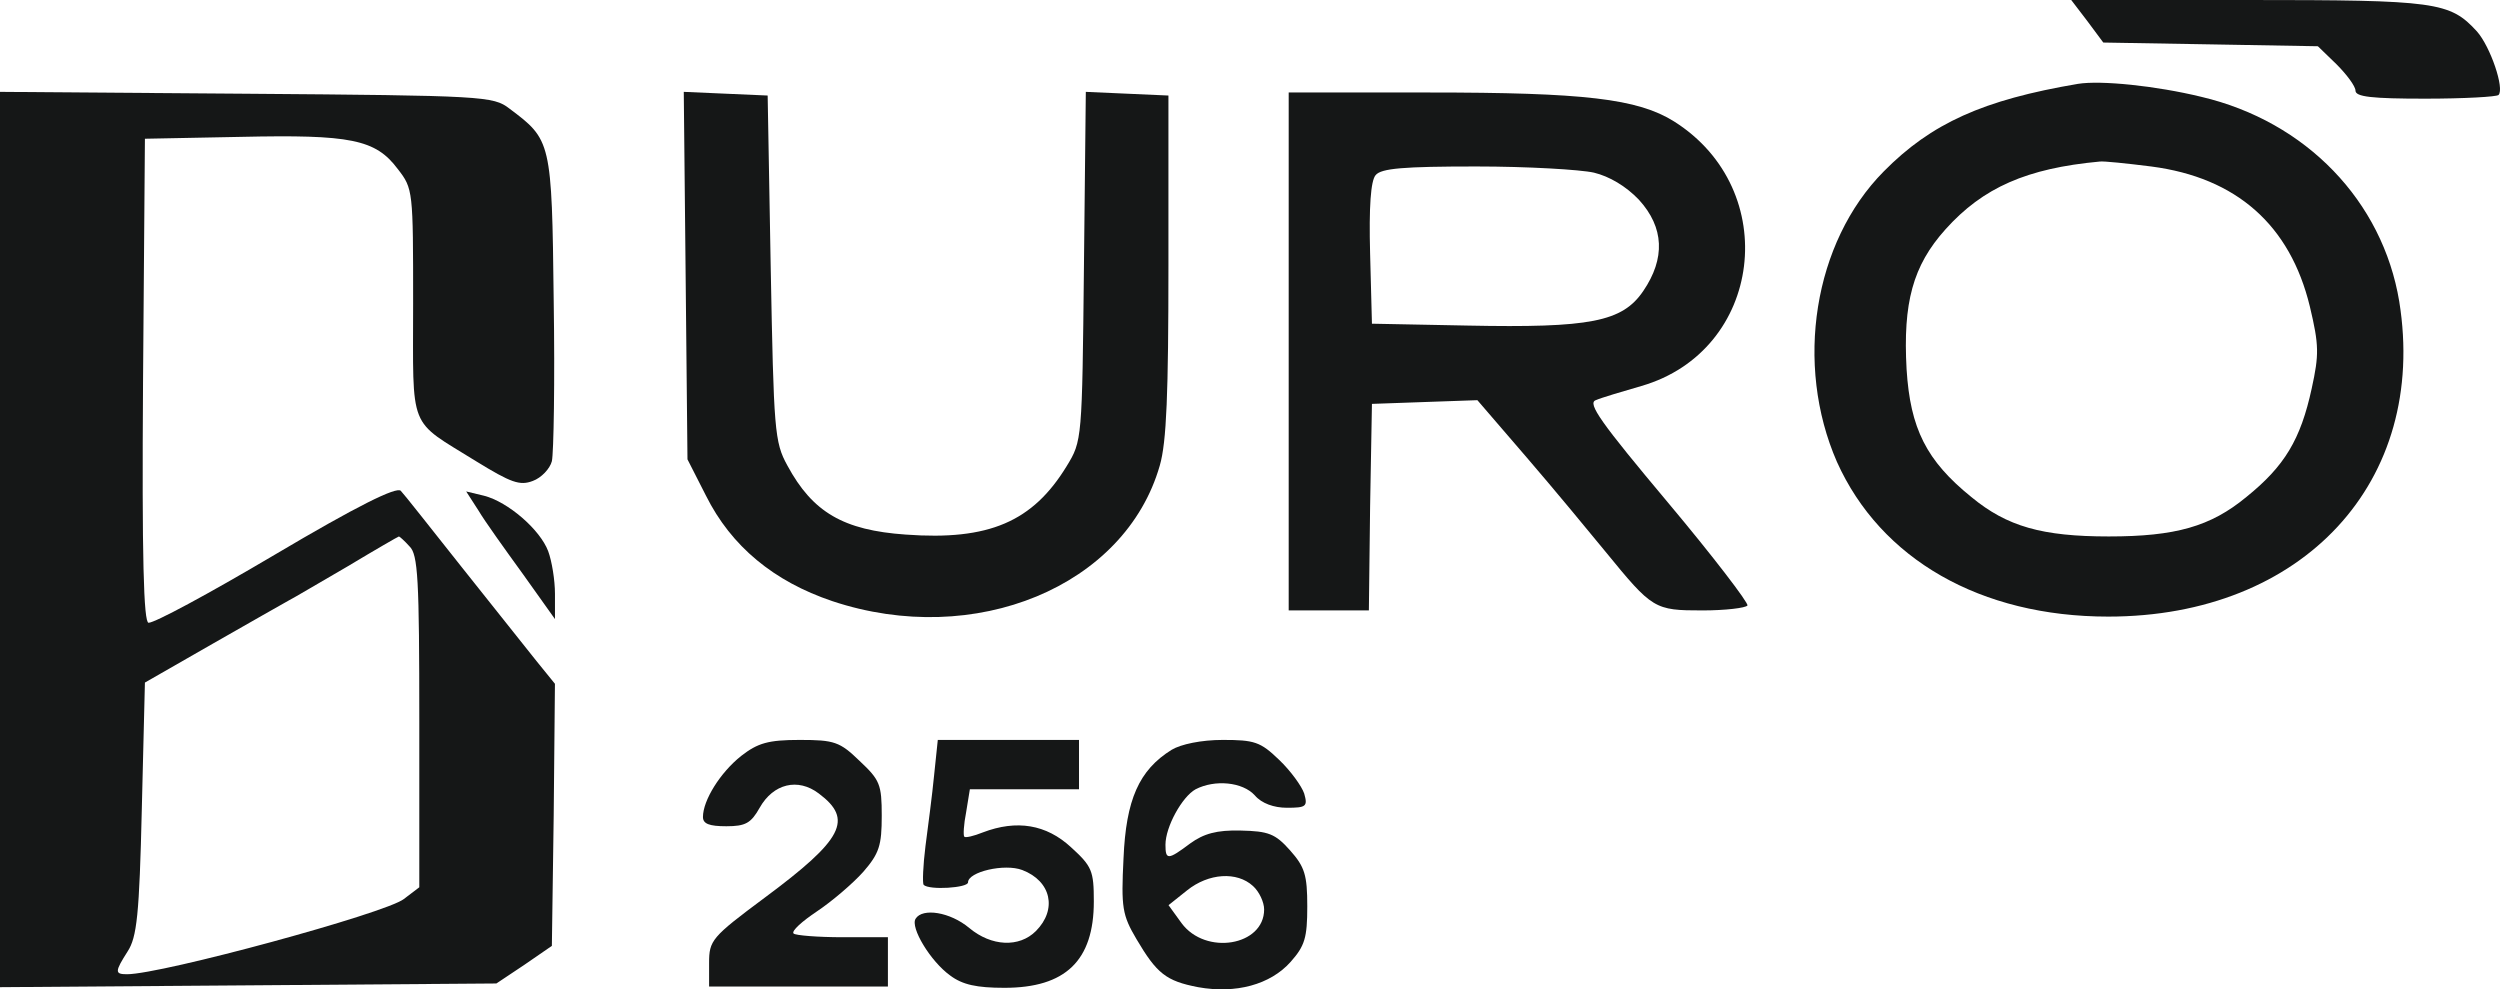 <?xml version="1.0" encoding="UTF-8"?> <svg xmlns="http://www.w3.org/2000/svg" viewBox="0 0 74.923 29.65" fill="none"><path d="M62.553 0.628L63.034 1.275L66.249 1.33L69.465 1.386L70.019 1.922C70.333 2.236 70.592 2.587 70.592 2.716C70.592 2.901 71.072 2.957 72.68 2.957C73.844 2.957 74.824 2.901 74.879 2.846C75.064 2.661 74.639 1.404 74.232 0.942C73.419 0.055 73.013 -0 67.358 -0H62.073L62.553 0.628Z" fill="#151717"></path><path d="M62.276 2.513C59.43 2.994 57.878 3.696 56.455 5.137C54.349 7.263 53.776 10.921 55.051 13.841C56.363 16.761 59.356 18.479 63.182 18.479C69.021 18.479 72.772 14.433 71.904 9.037C71.405 6.025 69.113 3.641 65.972 2.902C64.605 2.569 62.96 2.403 62.276 2.513ZM64.475 4.99C67.025 5.322 68.633 6.745 69.224 9.184C69.502 10.349 69.502 10.626 69.28 11.642C68.947 13.176 68.467 13.971 67.321 14.895C66.249 15.781 65.196 16.077 63.2 16.077C61.204 16.077 60.151 15.781 59.079 14.895C57.73 13.804 57.25 12.843 57.139 11.069C57.028 9.074 57.324 7.965 58.303 6.875C59.43 5.618 60.743 5.045 62.923 4.842C63.034 4.823 63.736 4.897 64.475 4.99Z" fill="#151717"></path><path d="M0 16.169V29.585L7.447 29.53L14.876 29.474L15.707 28.92L16.539 28.347L16.594 24.429L16.631 20.493L16.077 19.81C15.781 19.44 14.765 18.165 13.841 17.001C12.917 15.837 12.104 14.802 12.011 14.709C11.882 14.58 10.718 15.153 8.223 16.631C6.191 17.832 4.638 18.664 4.453 18.664C4.306 18.664 4.25 16.742 4.287 11.402L4.343 4.158L7.207 4.102C10.515 4.028 11.254 4.176 11.919 5.063C12.381 5.655 12.381 5.71 12.381 9.092C12.381 12.972 12.215 12.547 14.266 13.822C15.319 14.469 15.578 14.561 15.966 14.414C16.225 14.321 16.483 14.044 16.539 13.822C16.594 13.582 16.631 11.42 16.594 9.018C16.539 4.213 16.52 4.195 15.264 3.252C14.783 2.883 14.506 2.864 7.373 2.809L0 2.753V16.169ZM12.27 16.372C12.529 16.613 12.566 17.352 12.566 21.621V26.591L12.104 26.942C11.568 27.368 4.842 29.197 3.807 29.197C3.437 29.197 3.437 29.123 3.825 28.513C4.102 28.088 4.176 27.423 4.25 24.245L4.343 20.456L6.375 19.292C7.503 18.645 8.519 18.073 8.648 17.999C8.796 17.925 9.572 17.463 10.404 16.982C11.235 16.483 11.938 16.077 11.956 16.077C11.974 16.077 12.122 16.206 12.27 16.372Z" fill="#151717"></path><path d="M20.548 8.259L20.603 13.766L21.158 14.856C21.915 16.372 23.19 17.425 24.946 18.016C29.215 19.439 33.723 17.573 34.758 13.951C34.962 13.249 35.017 11.789 35.017 7.945V2.863L33.779 2.808L32.541 2.753L32.485 7.982C32.43 13.193 32.43 13.212 31.968 13.969C30.952 15.633 29.64 16.205 27.145 16.021C25.278 15.891 24.355 15.355 23.597 13.951C23.209 13.249 23.19 12.898 23.098 8.038L23.006 2.863L21.749 2.808L20.492 2.753L20.548 8.259Z" fill="#151717"></path><path d="M38.621 10.533V18.294H39.823H41.024L41.061 15.19L41.116 12.104L42.705 12.048L44.276 11.993L45.755 13.711C46.567 14.654 47.621 15.929 48.12 16.539C49.524 18.257 49.58 18.294 51.021 18.294C51.705 18.294 52.315 18.22 52.37 18.146C52.407 18.072 51.335 16.668 49.986 15.06C47.972 12.658 47.565 12.085 47.824 11.993C47.99 11.919 48.619 11.734 49.191 11.568C52.832 10.514 53.423 5.691 50.171 3.64C49.081 2.956 47.473 2.772 42.816 2.772H38.621V10.533ZM47.769 5.174C48.231 5.285 48.73 5.58 49.118 5.987C49.875 6.819 49.912 7.743 49.247 8.722C48.619 9.646 47.658 9.831 43.98 9.757L41.116 9.701L41.061 7.595C41.024 6.209 41.079 5.414 41.227 5.248C41.393 5.045 42.059 4.989 44.239 4.989C45.773 4.989 47.362 5.082 47.769 5.174Z" fill="#151717"></path><path d="M14.34 15.301C14.525 15.615 15.135 16.465 15.671 17.204L16.632 18.553V17.796C16.632 17.389 16.539 16.816 16.429 16.52C16.188 15.874 15.227 15.042 14.507 14.857L13.971 14.728L14.34 15.301Z" fill="#151717"></path><path d="M22.212 22.655C21.584 23.154 21.067 23.986 21.067 24.484C21.067 24.688 21.251 24.762 21.769 24.762C22.342 24.762 22.508 24.669 22.767 24.207C23.173 23.487 23.912 23.302 24.541 23.782C25.576 24.558 25.28 25.15 22.915 26.905C21.325 28.088 21.251 28.18 21.251 28.864V29.566H23.931H26.61V28.827V28.088H25.261C24.504 28.088 23.838 28.033 23.783 27.977C23.709 27.903 24.042 27.608 24.485 27.312C24.929 27.016 25.557 26.48 25.871 26.129C26.352 25.575 26.425 25.335 26.425 24.448C26.425 23.505 26.37 23.376 25.76 22.803C25.169 22.23 25.003 22.175 23.968 22.175C23.025 22.175 22.711 22.267 22.212 22.655Z" fill="#151717"></path><path d="M27.995 23.229C27.939 23.82 27.81 24.781 27.736 25.354C27.662 25.945 27.643 26.462 27.68 26.518C27.847 26.684 29.011 26.61 29.011 26.444C29.011 26.13 30.101 25.871 30.637 26.074C31.506 26.407 31.69 27.257 31.044 27.904C30.545 28.403 29.713 28.366 29.048 27.811C28.475 27.331 27.643 27.201 27.44 27.534C27.274 27.793 27.884 28.809 28.475 29.234C28.845 29.512 29.27 29.604 30.101 29.604C31.931 29.604 32.781 28.791 32.781 27.017C32.781 26.093 32.725 25.963 32.097 25.391C31.358 24.707 30.471 24.559 29.454 24.947C29.177 25.058 28.937 25.113 28.9 25.076C28.863 25.039 28.882 24.707 28.955 24.337L29.066 23.654H30.693H32.337V22.914V22.175H30.231H28.105L27.995 23.229Z" fill="#151717"></path><path d="M35.113 22.471C34.133 23.08 33.745 23.967 33.671 25.723C33.597 27.201 33.634 27.423 34.059 28.144C34.669 29.178 34.946 29.4 35.907 29.585C37.035 29.788 38.069 29.511 38.679 28.827C39.104 28.347 39.178 28.107 39.178 27.164C39.178 26.222 39.104 25.982 38.661 25.483C38.217 24.984 38.014 24.91 37.182 24.891C36.462 24.873 36.074 24.984 35.667 25.279C35.002 25.778 34.928 25.778 34.928 25.316C34.928 24.78 35.427 23.875 35.833 23.653C36.406 23.358 37.238 23.431 37.607 23.838C37.811 24.078 38.18 24.208 38.568 24.208C39.141 24.208 39.197 24.171 39.086 23.783C39.012 23.561 38.679 23.099 38.328 22.766C37.774 22.23 37.589 22.175 36.646 22.175C36 22.175 35.39 22.304 35.113 22.471ZM37.552 26.554C37.737 26.721 37.885 27.035 37.885 27.257C37.885 28.347 36.129 28.643 35.408 27.663L35.02 27.127L35.575 26.684C36.221 26.166 37.071 26.111 37.552 26.554Z" fill="#151717"></path></svg> 